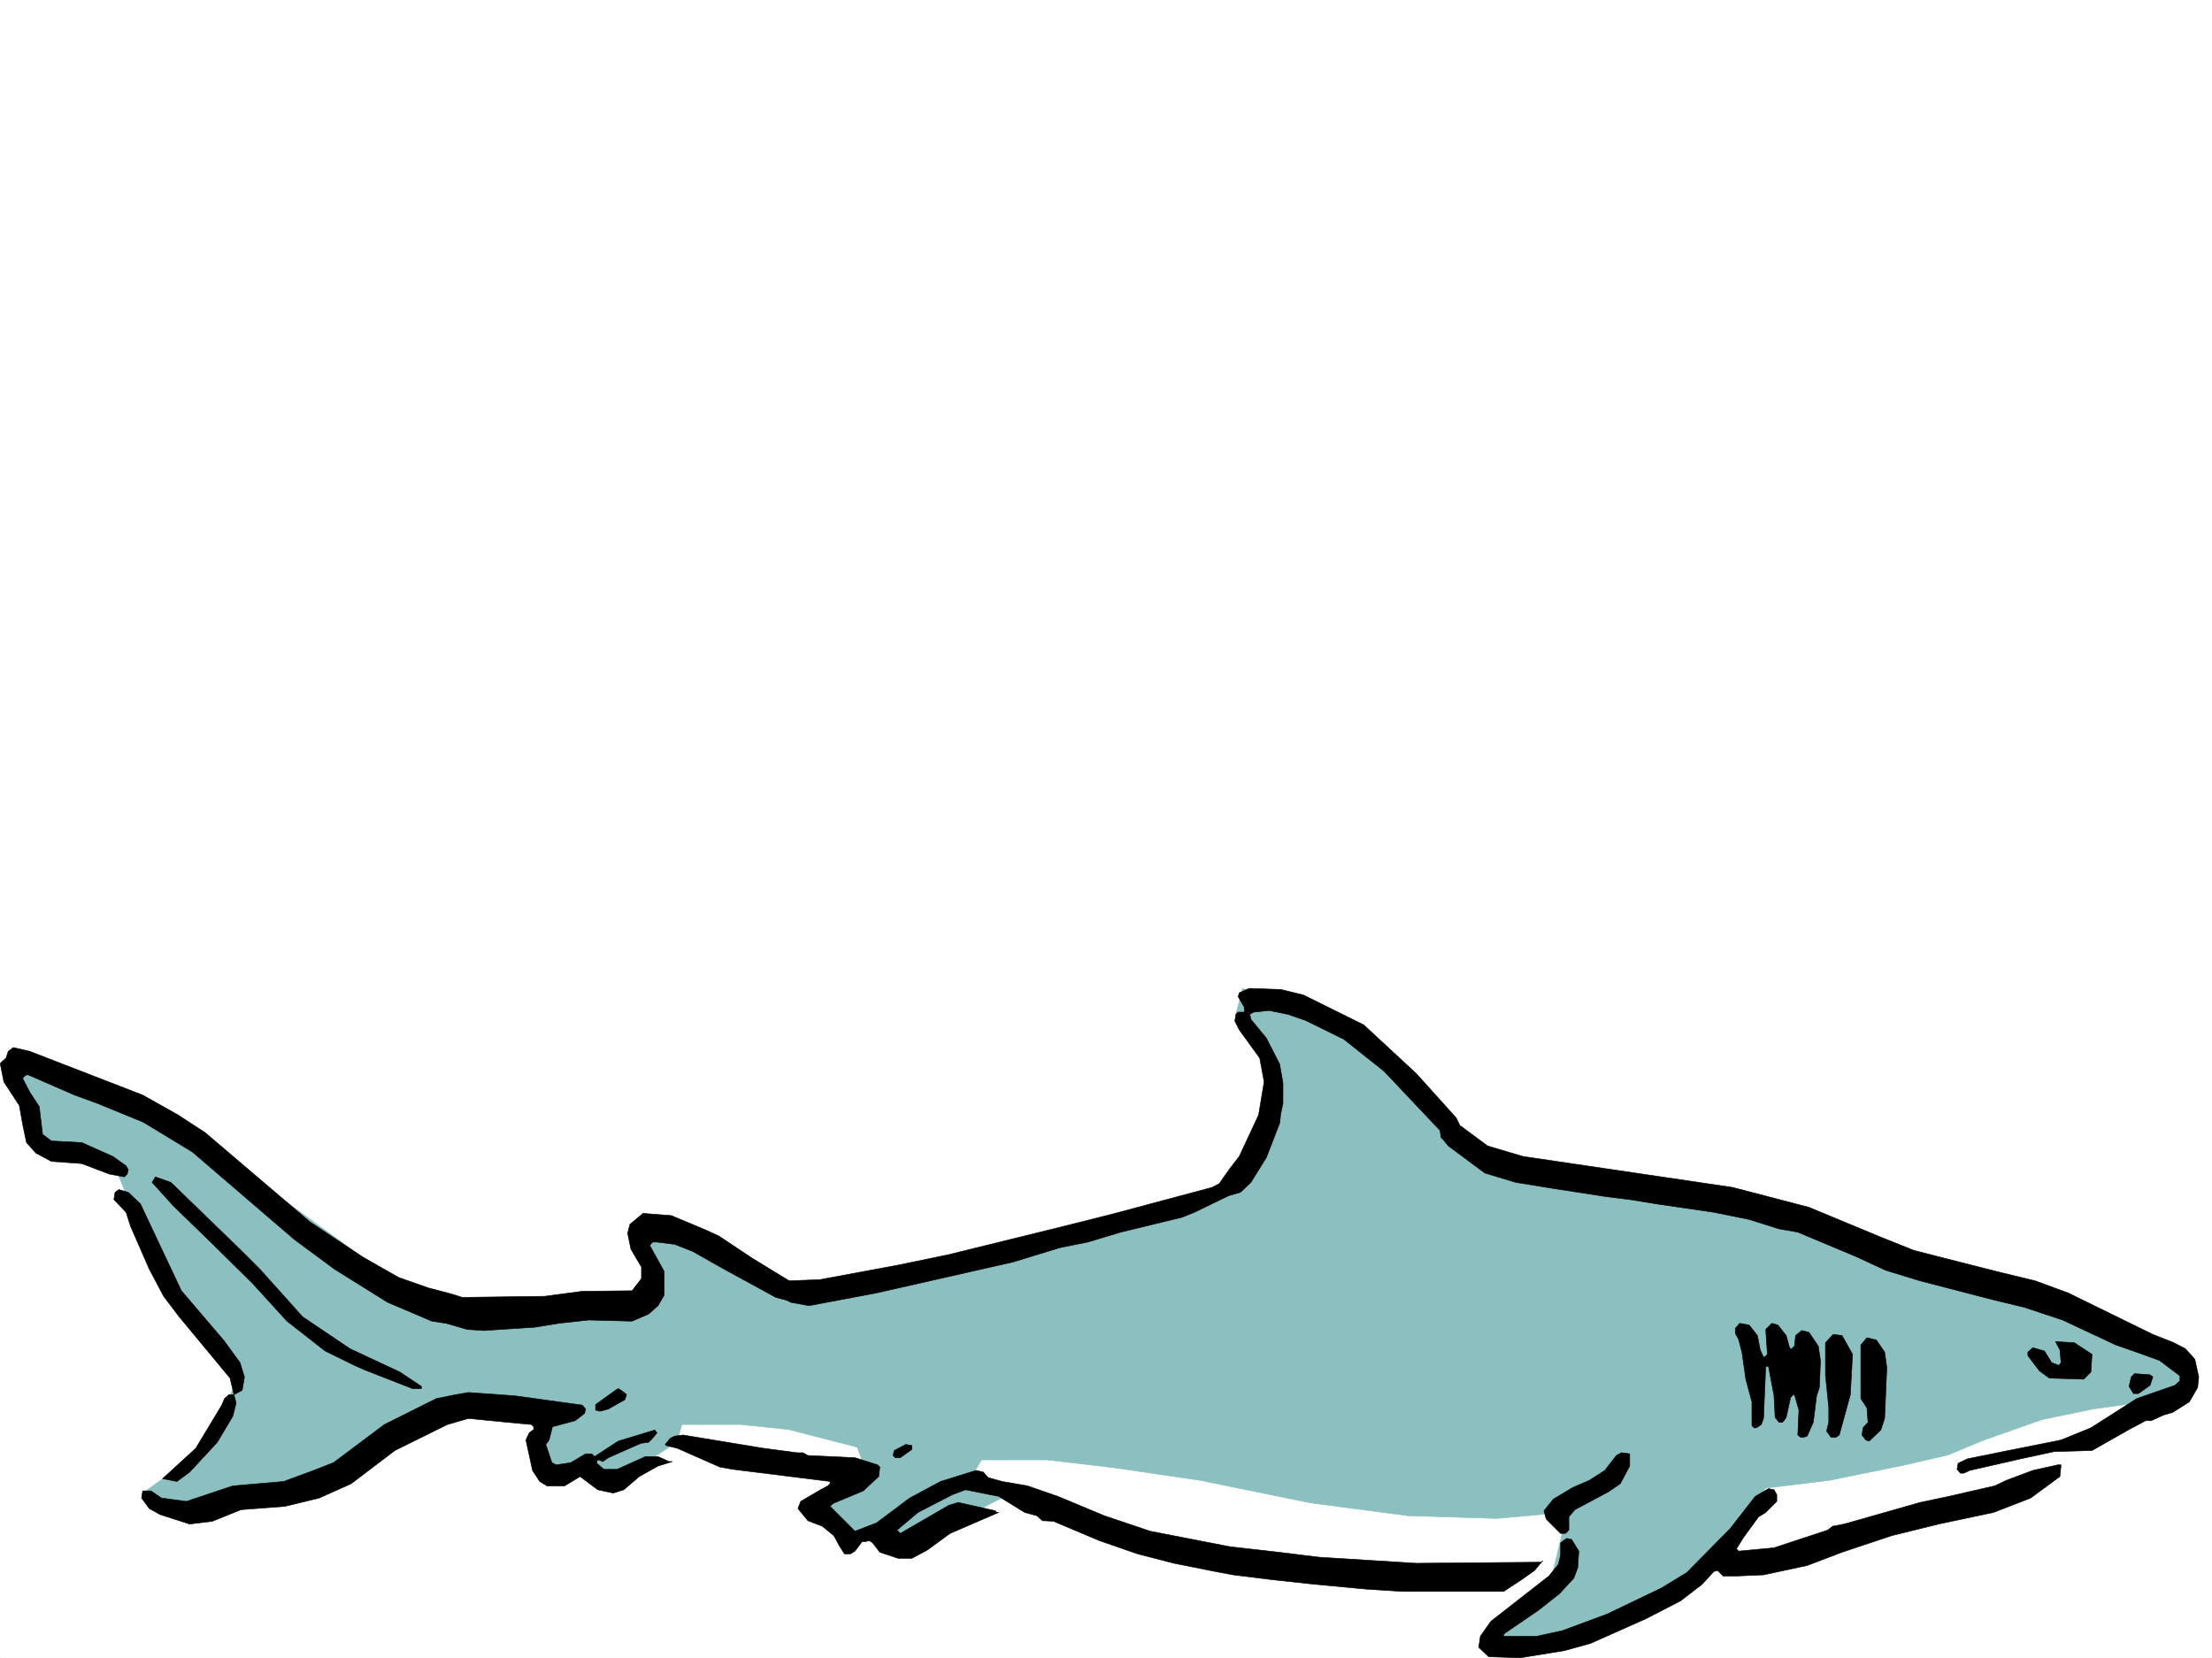 <svg xmlns="http://www.w3.org/2000/svg" width="2997.016" height="2246.668"><rect width="100%" height="100%" fill="#808080" stroke="none"/><defs><clipPath id="a"><path d="M0 0h2997v2244.137H0Zm0 0"/></clipPath></defs><path fill="#fff" d="M0 2246.297h2997.016V0H0Zm0 0"/><g clip-path="url(#a)" transform="translate(0 2.16)"><path fill="#fff" fill-rule="evenodd" stroke="#fff" stroke-linecap="square" stroke-linejoin="bevel" stroke-miterlimit="10" stroke-width=".743" d="M.742 2244.137h2995.531V-2.16H.743Zm0 0"/></g><path fill="#fff" fill-rule="evenodd" stroke="#fff" stroke-linecap="square" stroke-linejoin="bevel" stroke-miterlimit="10" stroke-width=".743" d="M2946.066 1830.582 642.102 1878.52l343.921 99.628 202.305 20.958 203.047 37.457 295.945 79.414 343.926 30.691 254.735-9.734 254.738-59.16 226.27-78.668 196.324-137.829zm0 0"/><path fill="#8cbfbf" fill-rule="evenodd" stroke="#8cbfbf" stroke-linecap="square" stroke-linejoin="bevel" stroke-miterlimit="10" stroke-width=".743" d="m1683.566 1339.254 134.114 44.184 176.07 182.753 123.633 26.977 333.445 58.418 161.832 68.89 216.54 62.172 134.113 78.63-30.735 34.484-96.656 13.453-68.934 14.23-78.668 27.723-48.718 20.215-61.426 14.234-99.625 20.254-86.18 10.477-86.176 106.351-86.175 58.418-137.086 48.68H2014l89.148-96.617 14.235-58.418-14.234-23.965-74.915 6.722-120.625-3.714-131.14-17.243-150.575-30.69-117.652-17.247-89.148-10.477h-89.184l-20.96 34.446 47.937 17.242-133.371 68.894-35.188-23.968-50.95 13.492-44.964-41.211 79.414-58.418-10.48-27.723-92.903-23.965-65.18-6.726h-79.449l-6.726 23.969-86.176 55.402-41.21-20.957-51.692 10.48-9.735-51.69 23.97-27.685-83.169-20.253-47.933 9.738-99.668 44.965-68.934 51.691-216.535 47.934-37.457-34.485 82.422-58.418 37.457-85.39-106.39-155.035-55.446-137.825-92.156-20.215-31.477-58.417-32.219-62.168 111.633 10.48 199.332 120.582 268.223 195.5 110.144 3.754 185.805-13.488-3.754-92.864 79.414 9.735 140.875 79.375 570.938-140.801 61.425-107.094-9.734-82.422-41.211-47.937zm0 0"/><path fill-rule="evenodd" stroke="#000" stroke-linecap="square" stroke-linejoin="bevel" stroke-miterlimit="10" stroke-width=".743" d="m1765.992 1348.207 81.68 40.469 71.16 65.922 53.957 59.902 5.242 10.477 37.457 27.722 47.977 14.235 283.941 41.953 103.422 26.941 97.399 40.469 44.925 17.984 61.465 15.719 56.188 14.23 46.449 11.223 44.965 16.5 114.64 56.149 28.465 11.261 15.719 8.211 12.746 14.23 5.238 23.97-1.484 14.234-11.262 19.469-22.48 14.234-12.707 3.754-16.5 7.508h-7.508l-22.445 11.965-50.203 28.464-51.692 1.524-44.965 9.734-68.933 15.719-8.25 3.754h-4.496l-4.496-5.238 1.484-8.25 12.75-5.985 47.973-9.734 78.671-15.758 40.43-16.461 62.207-39.688 51.692-17.984 6.761-5.984v-6.762l-27.722-20.957-26.977-9.738-32.219-11.262-71.945-33.703-51.691-17.203-40.465-9.735-101.153-26.238-46.453-14.23-40.469-18.73-78.667-32.962-25.454-4.457-40.468-12.746-47.938-9.738-77.183-11.258-36.715-5.984-30.73-3.754-72.688-11.223-50.95-8.25-41.953-12.707-49.422-36.715-6.765-8.25-3.012-2.969-1.484-9.738-75.66-80.156-54.7-43.438-51.691-25.453-24.008-8.254-25.453-5.238-20.996 2.23-5.238 3.008 1.523 6.727 20.957 25.492 17.988 35.192 4.496 25.453v27.722l-3.011 14.235-1.485 12.746-17.988 46.41-20.957 33.703-14.27 13.492-15.718 4.496-46.453 22.48-16.5 6.727-83.164 20.215-44.926 13.488-37.457 7.508-63.696 19.473-185.058 41.953-91.418 17.203-24.75-4.496-5.98-2.969-14.235-3.754-72.687-39.687-39.684-22.484-24.754-9.735-23.965-3.012h-5.984l-3.754 4.497 19.473 35.23v32.18l-8.25 14.23-12.707 11.262-22.485 9.738-59.195-1.527-40.469 4.496-32.219 5.242-68.933 4.496-22.485-1.488-28.464-8.25-19.47-2.969-59.94-25.496-71.946-44.926-54.7-40.43-137.827-118.355-66.703-40.469-62.172-25.453-30.73-11.222-63.696-27.719-3.754 1.484-2.969 3.754 9.735 18.727 12.746 19.472 4.496 37.457 11.965 8.997 41.21 2.226 41.958 18.73 17.984 12.747 3.012 5.238-1.528 5.984-3.714 3.754-20.254-3.754-37.457-14.234-41.211-3.012-20.957-11.219-12.746-14.234-5.239-24.71-4.5-25.454-20.996-32.219-4.496-22.484v-2.969l7.508-6.765 2.973-8.993 6.761-5.238 22.485 5.238 152.84 59.196 47.937 26.941 36.715 23.969 141.621 120.582 71.945 47.976 48.68 27.684 40.469 14.234 31.472 8.25 14.235 4.496 111.629-1.488 50.949-6.762 67.445-.746 12.707-16.46v-15.754l-14.23-23.97-4.496-21.702 3.011-12.004 17.985-14.973 38.199 3.008 46.453 19.473 17.985 8.25 44.964 29.953 50.207 30.691 41.211-1.484 104.903-19.473 68.933-14.234 143.106-35.188 77.89-19.512 137.121-36.675 9.739-5.239 14.23-20.254 12.746-16.46 26.239-56.188 7.468-44.926-5.984-32.218-27.723-38.2-5.98-11.965 1.484-8.996 3.012-3.007h8.25v-6.727l-8.25-14.23 1.484-5.243 13.492-5.98 42.696 1.484zm0 0"/><path fill-rule="evenodd" stroke="#000" stroke-linecap="square" stroke-linejoin="bevel" stroke-miterlimit="10" stroke-width=".743" d="m328.168 1695.766 23.965 23.968 57.715 64.399 64.433 43.441 67.41 31.473 29.246 19.473v3.011h-12.003l-65.18-25.492-13.488-5.984-39.688-19.473-51.73-40.426-46.45-50.949-59.195-58.414-47.937-46.453-27.723-30.692-1.484-1.527 4.496-7.465 20.957 7.465zM190.3 1631.332l17.243 36.715 38.2 80.894 56.968 66.668 22.484 30.692 5.98 19.472-3.007 17.989-11.223 5.98 2.973 11.262-4.5 17.984-20.957 35.192-37.457 40.43-17.242 12.746-19.473-3.754 44.965-41.172 35.191-58.453 3.754-8.957 5.98-5.278h6.766l-5.238-22.441-68.934-83.168-21-27.684-19.468-36.715-25.496-58.414-5.98-18.73-16.5-17.242 1.523-9.735 5.242-3.754 12.746 3.754zm2190.813 178.293 3.754 19.473 4.496 9.738h1.524l3.715-3.754-2.23-33.707 8.25-8.25 8.21 2.27 11.262 14.23 4.496 16.46 1.488 1.49h1.485l3.753-3.716 1.524-14.234 8.21-6.762 9.778 2.266 12.707 18.73 3.012 19.473-1.488 36.676-3.754 11.258-4.496 35.933-8.25 18.73-4.496 1.485h-4.497l-3.753-2.973 1.523-33.703-6.02-20.996h-1.484l-3.754 3.754-5.984 26.98-3.012 4.497-2.226 2.226h-4.497l-5.238-6.722-1.527-29.211-7.469-39.723h-3.754l-3.008 70.418-2.972 8.25-6.766 4.496h-3.008l-2.973-3.012v-32.218l-8.25-30.692-5.242-36.715-4.496-17.203-4.496-8.25v-6.726l5.985-6.766 12.746 2.27zm128.871 25.457-2.968 54.66-15.016 54.7-4.496 2.972h-6.727l-5.98-8.21 2.969-12.005v-19.472l-4.497-44.926v-43.438l10.52-11.261 11.965 1.523zm43.481-3.012 2.973 20.996-2.973 68.895-5.238 15.719-15.758 15.011-4.496-1.523-5.242-6.727 1.488-9.734 6.762-7.508-1.485-19.472-8.25-12.708v-72.687l8.25-9.734 12.707 3.011zm280.973 3.012-1.524 23.965-9.738 9.738-46.45-1.484-13.492-9.738-14.23-18.727-1.485-2.27v-4.496l6.723-5.984 15.758 4.496 9.734 15.719 9.739 3.754 3.011-3.754-1.527-17.203-5.98-11.262 25.492 1.527zm82.422 30.691-3.755 11.262-15.757 11.223h-6.723l-5.984-9.738 2.972-12.747 4.496-4.496 20.996 1.524zm-2067.962 23.969-2.226 6.766-22.485 12.707-11.257 3.012-5.985-1.489v-7.508l26.98-19.468 3.755-2.23 5.98 3.714zm0 0"/><path fill-rule="evenodd" stroke="#000" stroke-linecap="square" stroke-linejoin="bevel" stroke-miterlimit="10" stroke-width=".743" d="m788.96 1903.977 4.497 5.238-1.488 6.02-12.746 9.738-30.73 8.21-4.497 17.985-4.496 6.023 8.25 24.711 5.98 2.97 19.512-2.97 20.215-12.004h8.25l3.754 3.754 32.219-20.96 49.422-15.012 3.011 3.754-5.984 7.507-5.238 5.239-10.52 1.484-11.965 5.238-32.219 14.235-7.503 5.238-5.243-2.227h-1.484l-1.527 2.227v2.27l9.738 8.25h17.984l38.243-17.243h17.203l15.015 6.723h4.496l-19.511 6.023-25.453 14.23-20.997 17.95-14.234 4.496-20.957-4.496-24.008-17.95-20.957 12.708h-23.969l-9.734-5.98-9.777-14.977-8.953-41.211 4.496-9.734 5.984-4.496v-3.754l-3.012-2.973-32.218-3.012-53.176-5.238-28.504 8.25-71.164 35.191-59.195 44.965-43.442 19.469-46.45 11.223-59.198 4.496-38.98 15.718-30.696 3.754-39.727-12.746-14.972-8.21-10.48-14.235 1.484-9.734h11.222l14.235 9.734 33.742 4.5 62.91-21 68.934-5.98 40.468-14.977 26.98-10.477 68.934-51.691 70.418-35.191 26.239-5.278 17.242-2.972 62.91 4.496zm290.708 64.433h8.25l6.726 3.754 63.692 2.973 30.734 9.734 3.012 3.012-1.527 12.746-20.957 19.473-41.211 17.203-3.754 3.754 33.703 33.703 29.25-11.219 44.926-33.707 41.953-22.48 47.976-14.977 9.735 2.23 6.726 7.508 18.727 5.239 34.488 5.98 41.211 14.234 62.95 26.235 62.171 20.957 107.875 20.96 65.961 7.505 54.703 6.726 131.844 8.25 170.086-1.484 1.484-2.27-11.222 13.492-17.985 12.747-23.968 15.714h-136.38l-47.937-3.007-71.945-6.727-55.442-5.98-54.703-6.766-23.968-4.496-56.184-11.223-49.465-12.746-51.687-17.945-62.172-26.239-15.012-.742-7.469-6.726-16.5-4.496-35.23-21.739-22.442-4.496-22.484-4.496-17.984 6.762-46.453 23.969-28.465 23.968 4.496 4.496 65.926-38.199 12.746-3.754 50.164 11.223 1.523 2.266h2.973l-65.922 28.464-30.691 22.446-21 11.258h-18.727l-24.711-8.25-9.777-12.746-4.496-2.97-5.98 1.485h-3.755l-9.738 12.746-5.98 3.715h-8.25l-7.47-11.965-6.765-12.746-15.715-12.707-19.511-7.508-13.493-16.46 3.754-9.735 26.98-15.758 9.735-5.242 3.012-2.969v-3.011l-131.883-16.461-17.203-3.012-57.715-25.453-14.973-3.754-1.527-1.485 6.766-8.25 5.98-3.011 11.262-1.489 109.363 17.989zm155.852-4.496-15.72 11.223h-6.76l-3.013-2.973 1.524-6.762 15.719-8.21 8.25 1.484zm972.535 22.484-12.746 23.97-16.461 11.218-44.965 23.969-8.25 9.738v17.984l-4.496 4.496h-6.727l-19.512-19.472-2.968-11.258 12.707-15.719 26.234-15.719 22.484-9.734 20.996-13.492 15.72-20.215 6.722-3.754 11.262 1.488zm582.902 14.231-39.684 29.207-50.207 19.473-74.172 15.718-63.695 15.72-67.445 22.48-47.195 17.988-59.196 12.707-35.191 1.523h-19.512l-7.469-7.504-5.238 1.485-15.758 17.242-29.207 22.484-46.449 23.97-75.7 33.702-35.19 9.735-59.938 9.738-42.738-1.488-13.45-12.747 2.227-14.976 14.234-20.215 78.668-61.426 12.746-15.758 3.012-12.706v-16.5l8.211-5.981 6.766 1.484 9.734 15.758-1.484 22.445-5.278 14.231-19.472 20.996-28.465 22.445-44.965 30.73-2.23 2.231v2.266h44.964l34.45-7.504 60.683-22.484 73.43-35.192 34.484-20.957 59.16-59.937 33.743-43.442 17.984-10.48 7.469 1.488 3.754 6.762v8.996l-14.977 14.973-9.734 5.984-20.254 27.719-9.735 15.718 3.008 3.012 47.938-4.496 72.687-23.969 6.766-5.238 15.719-3.012 102.636-29.207 38.98-8.25 62.173-14.234 15.754-7.465 35.933-13.492 33.746-7.508h4.496zm0 0"/></svg>
